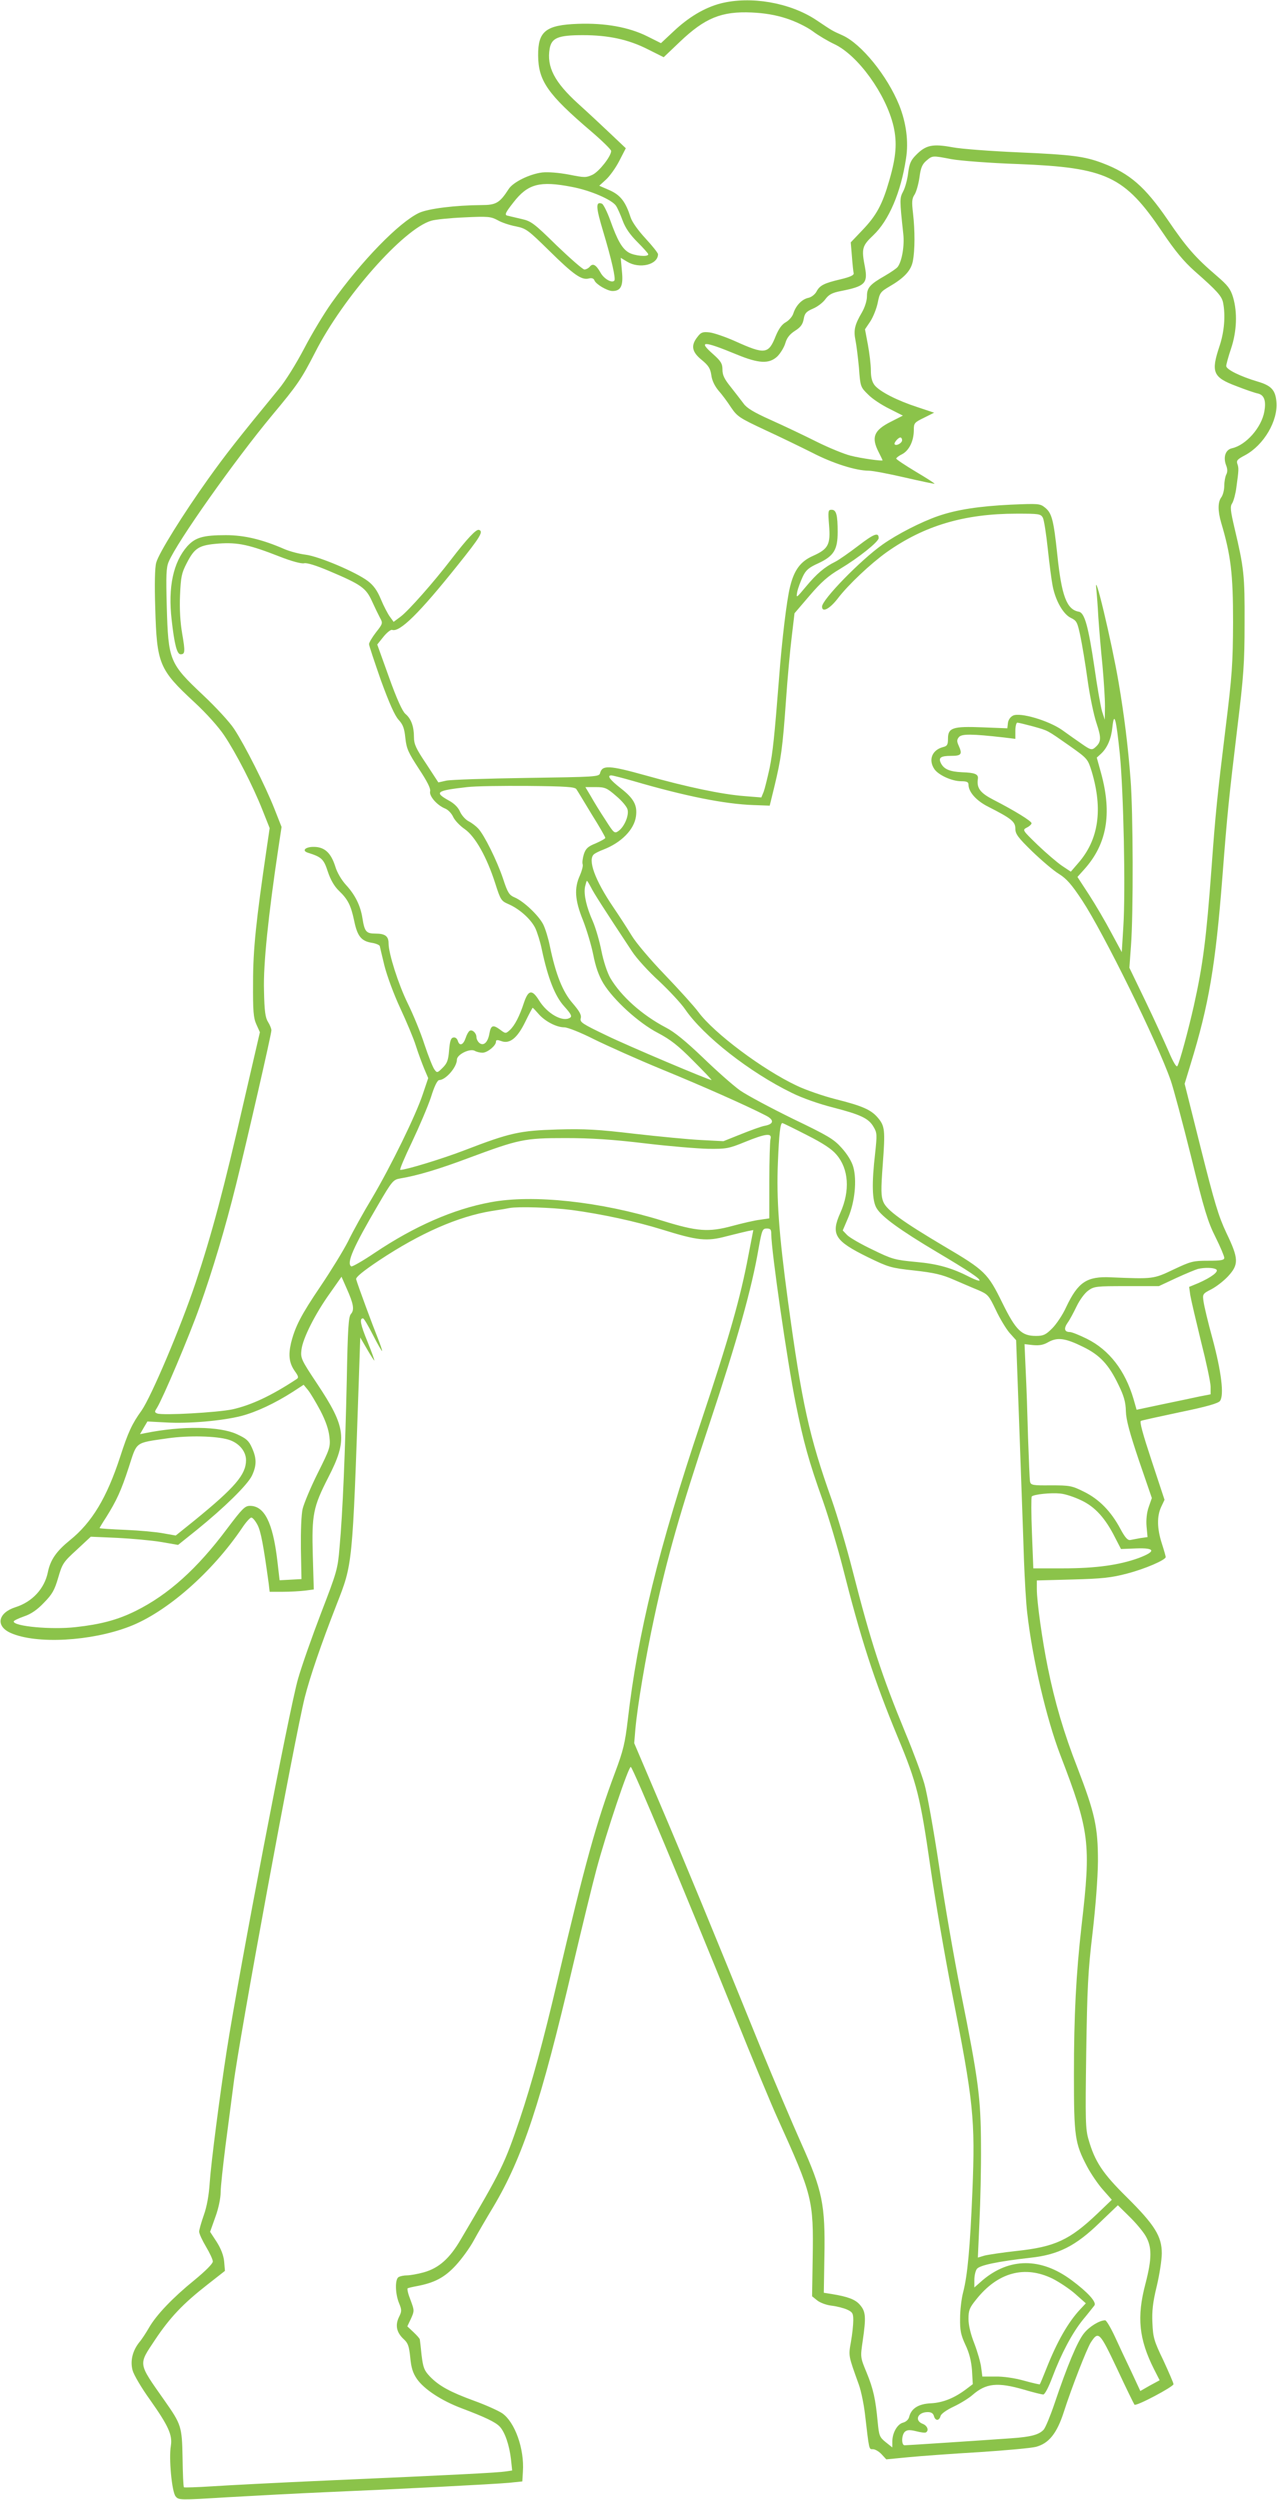 <?xml version="1.0" standalone="no"?>
<!DOCTYPE svg PUBLIC "-//W3C//DTD SVG 20010904//EN"
 "http://www.w3.org/TR/2001/REC-SVG-20010904/DTD/svg10.dtd">
<svg version="1.0" xmlns="http://www.w3.org/2000/svg"
 width="654pt" height="1280pt" viewBox="0 0 654 1280"
 preserveAspectRatio="xMidYMid meet">
<g transform="translate(0,1280) scale(0.1,-0.1)"
fill="#8bc34a" stroke="none">
<path d="M3689 12782 c-82 -22 -163 -70 -242 -145 l-62 -58 -70 35 c-94 47
-216 69 -355 64 -165 -6 -205 -38 -204 -162 1 -130 48 -198 272 -389 56 -48
102 -93 102 -100 0 -27 -62 -106 -96 -122 -33 -15 -40 -15 -120 1 -54 10 -105
14 -137 11 -65 -8 -150 -50 -172 -85 -46 -71 -64 -82 -139 -82 -136 -1 -272
-18 -320 -40 -103 -49 -294 -245 -448 -461 -37 -52 -100 -156 -139 -231 -42
-80 -97 -169 -133 -212 -207 -252 -272 -335 -359 -457 -130 -182 -255 -383
-267 -430 -7 -24 -9 -112 -5 -231 8 -288 20 -316 200 -483 62 -57 125 -128
153 -170 60 -89 148 -260 196 -382 l37 -93 -15 -102 c-55 -375 -70 -518 -70
-688 -1 -148 2 -182 17 -215 l18 -40 -81 -350 c-104 -454 -165 -683 -249 -935
-77 -229 -226 -580 -276 -652 -49 -68 -69 -111 -110 -238 -68 -208 -144 -335
-257 -426 -69 -56 -100 -100 -113 -164 -17 -84 -80 -152 -166 -179 -90 -29
-103 -97 -24 -132 131 -58 411 -43 608 33 190 73 423 277 577 505 19 29 41 53
47 53 7 0 21 -17 32 -38 17 -33 30 -102 57 -299 l5 -43 68 0 c38 0 88 3 113 6
l45 6 -5 172 c-6 213 2 250 79 401 100 194 92 257 -58 482 -82 123 -84 130
-79 173 7 58 70 183 146 289 l59 84 26 -59 c36 -80 41 -111 22 -132 -12 -14
-16 -72 -21 -337 -8 -363 -21 -685 -37 -857 -9 -112 -14 -127 -94 -335 -46
-120 -100 -273 -119 -340 -45 -157 -300 -1486 -365 -1903 -36 -232 -80 -573
-87 -676 -4 -64 -15 -123 -30 -165 -13 -37 -24 -75 -24 -85 0 -11 16 -45 35
-77 19 -32 35 -66 35 -76 0 -11 -38 -49 -94 -95 -111 -90 -195 -178 -233 -244
-15 -26 -37 -60 -50 -75 -34 -43 -47 -95 -34 -143 6 -23 46 -91 90 -152 94
-133 115 -180 106 -235 -11 -63 5 -234 24 -258 16 -20 19 -20 266 -5 138 8
365 20 505 26 380 16 860 41 937 48 l68 7 3 50 c8 117 -41 254 -106 299 -21
14 -86 43 -144 64 -123 45 -180 76 -227 125 -29 31 -34 45 -42 109 -4 40 -8
76 -9 80 0 4 -14 20 -32 37 l-32 30 19 40 c18 40 17 42 -3 96 -12 30 -18 56
-14 59 4 2 25 7 47 11 90 17 142 44 199 106 30 32 72 90 92 127 20 37 65 114
100 172 151 254 244 535 408 1235 47 199 101 421 121 495 50 186 166 533 176
523 16 -16 271 -626 529 -1263 94 -234 194 -474 222 -535 179 -396 185 -416
180 -721 l-3 -191 26 -21 c15 -12 47 -24 73 -27 26 -3 62 -12 80 -20 28 -13
32 -19 32 -55 0 -22 -5 -71 -12 -110 -13 -74 -14 -68 41 -221 11 -31 25 -98
31 -150 22 -189 20 -179 41 -179 11 0 31 -12 44 -26 l24 -26 113 11 c62 6 226
18 363 26 138 9 268 21 290 27 66 17 108 69 143 178 40 125 118 324 138 356
40 61 45 56 135 -134 45 -97 86 -180 89 -184 8 -10 200 92 200 105 0 6 -24 61
-52 122 -48 99 -53 118 -56 191 -3 61 2 106 22 188 14 59 26 135 26 169 0 87
-36 145 -179 287 -124 122 -164 183 -196 295 -16 53 -17 99 -12 445 5 330 9
417 32 610 16 138 27 281 28 370 0 175 -15 245 -105 479 -69 176 -116 336
-152 514 -28 137 -56 336 -56 401 l0 44 183 5 c152 4 198 9 278 30 93 24 199
70 199 85 0 4 -9 36 -20 70 -25 78 -25 140 -3 187 l17 36 -66 200 c-45 136
-63 201 -55 204 7 3 98 23 202 45 136 28 194 45 203 57 22 29 7 150 -38 318
-23 83 -43 168 -46 190 -6 39 -5 41 40 64 25 13 64 43 86 67 55 60 54 90 -9
221 -41 87 -61 155 -131 433 l-83 331 31 102 c93 302 127 504 162 952 26 338
34 411 77 770 32 262 37 330 37 535 1 245 -3 281 -51 484 -22 94 -24 113 -12
130 7 12 17 48 21 81 12 87 13 98 5 120 -6 17 1 24 39 44 97 52 170 177 161
274 -5 60 -27 83 -95 103 -88 26 -162 62 -162 80 0 8 11 49 25 90 29 87 33
184 10 262 -13 43 -27 61 -83 109 -111 95 -156 147 -252 288 -116 169 -194
237 -334 290 -93 35 -157 43 -431 55 -137 6 -289 17 -337 26 -103 19 -137 11
-187 -40 -27 -27 -34 -45 -40 -92 -4 -33 -15 -74 -25 -93 -19 -36 -19 -41 0
-218 7 -61 -7 -142 -29 -170 -5 -7 -34 -27 -65 -45 -77 -44 -92 -61 -92 -105
0 -23 -11 -57 -26 -83 -37 -63 -43 -91 -33 -141 5 -24 13 -88 18 -142 7 -97 8
-99 47 -137 21 -22 70 -54 109 -73 l69 -35 -61 -31 c-88 -44 -102 -80 -63
-156 11 -22 20 -40 20 -42 0 -5 -110 10 -164 24 -32 8 -111 40 -175 72 -64 32
-169 82 -234 111 -87 39 -123 61 -139 84 -13 17 -42 55 -65 84 -33 41 -43 61
-43 89 0 31 -7 43 -47 79 -80 70 -52 70 120 -1 114 -47 166 -49 208 -10 16 16
35 47 41 68 8 28 23 46 49 63 29 18 40 33 45 60 5 30 13 39 48 54 22 9 51 31
63 48 18 24 34 33 80 42 122 24 138 39 123 121 -19 97 -15 110 43 165 79 75
141 219 167 392 14 87 1 184 -35 274 -61 150 -193 313 -290 357 -56 25 -50 22
-134 78 -135 90 -337 125 -492 85z m337 -76 c47 -15 103 -42 135 -65 29 -22
80 -52 112 -67 121 -57 264 -255 303 -420 19 -84 14 -156 -22 -279 -35 -122
-66 -179 -137 -253 l-60 -63 6 -72 c3 -40 7 -78 9 -86 2 -10 -17 -19 -67 -31
-85 -20 -107 -31 -124 -64 -8 -14 -26 -28 -41 -31 -33 -7 -64 -39 -77 -80 -5
-16 -23 -36 -39 -45 -20 -11 -36 -34 -51 -70 -37 -94 -55 -96 -208 -27 -49 22
-108 42 -130 45 -36 4 -45 1 -63 -23 -35 -44 -29 -77 22 -118 35 -29 44 -44
49 -78 3 -26 17 -55 36 -78 18 -20 47 -59 65 -87 32 -47 43 -54 173 -115 76
-35 185 -88 243 -117 106 -55 224 -92 289 -92 20 0 104 -16 186 -35 82 -19
150 -33 151 -32 2 2 -42 30 -96 62 -55 33 -100 63 -100 67 0 4 14 15 31 23 35
19 59 67 59 123 0 36 3 39 52 63 l52 26 -84 28 c-105 34 -195 80 -221 113 -13
17 -19 40 -19 76 0 28 -7 87 -15 130 l-15 80 27 40 c15 23 32 66 38 95 10 51
14 57 60 84 76 44 111 82 120 130 11 56 11 156 1 244 -7 60 -6 76 8 97 9 14
20 54 25 88 6 48 14 67 35 85 32 27 30 27 129 8 44 -8 196 -20 343 -25 451
-18 543 -61 736 -347 66 -98 110 -151 166 -201 116 -102 139 -128 146 -162 13
-67 6 -150 -19 -224 -44 -132 -33 -158 87 -203 46 -18 95 -35 111 -38 32 -8
42 -38 32 -93 -15 -82 -94 -171 -165 -187 -34 -7 -47 -46 -30 -89 7 -18 7 -33
0 -46 -5 -10 -10 -36 -10 -57 0 -22 -7 -48 -15 -59 -18 -24 -19 -68 -1 -130
50 -168 61 -262 61 -509 -1 -214 -5 -273 -38 -540 -43 -351 -52 -439 -72 -715
-27 -367 -44 -499 -91 -710 -28 -124 -72 -287 -84 -308 -4 -9 -21 18 -45 75
-21 48 -74 165 -119 258 l-82 170 8 110 c13 169 11 693 -2 855 -13 172 -33
330 -61 495 -35 207 -130 605 -114 475 2 -19 7 -82 10 -140 4 -58 13 -168 21
-245 7 -77 13 -171 13 -210 l-1 -70 -14 43 c-7 24 -25 125 -39 225 -31 209
-50 280 -80 285 -62 11 -88 80 -110 291 -19 179 -28 214 -63 242 -26 21 -33
21 -177 15 -160 -8 -274 -25 -370 -58 -87 -30 -210 -93 -285 -146 -113 -80
-310 -282 -310 -318 0 -32 39 -12 80 41 54 71 169 179 250 237 193 137 399
198 667 198 114 0 123 -1 134 -21 6 -12 17 -83 25 -158 8 -75 19 -161 25 -191
15 -77 55 -146 94 -164 29 -14 33 -22 48 -93 9 -43 26 -144 37 -225 11 -80 32
-181 46 -222 26 -78 24 -97 -11 -126 -14 -11 -23 -8 -63 20 -26 18 -72 50
-102 72 -70 49 -216 92 -252 74 -14 -7 -24 -22 -26 -38 l-3 -27 -127 5 c-153
6 -177 -2 -177 -58 0 -31 -4 -38 -25 -43 -57 -15 -77 -66 -44 -114 22 -30 89
-61 137 -61 28 0 37 -4 37 -17 0 -38 40 -83 102 -114 118 -60 138 -76 138
-112 0 -27 13 -45 87 -117 49 -47 110 -99 137 -115 38 -24 64 -53 118 -135
109 -165 386 -727 454 -923 13 -37 60 -212 104 -389 67 -273 86 -335 125 -412
25 -50 45 -98 45 -106 0 -12 -16 -15 -82 -15 -78 0 -89 -3 -178 -45 -103 -49
-103 -49 -320 -40 -124 6 -169 -24 -230 -153 -17 -38 -50 -87 -71 -108 -33
-33 -45 -39 -83 -39 -74 0 -103 28 -173 170 -74 151 -89 166 -296 288 -214
127 -296 186 -313 228 -12 29 -13 59 -3 193 13 175 11 196 -26 239 -34 40 -79
60 -215 94 -63 16 -153 47 -199 69 -176 83 -424 269 -504 377 -23 31 -101 117
-173 192 -74 77 -147 163 -169 200 -22 36 -64 101 -94 145 -95 140 -133 245
-98 272 6 5 28 16 47 23 93 36 158 103 167 170 8 57 -11 92 -78 144 -56 44
-72 66 -48 66 6 0 57 -13 113 -29 267 -78 469 -118 615 -123 l83 -3 24 98 c34
141 42 197 59 437 8 118 22 268 30 332 l14 118 77 90 c60 70 95 101 156 137
95 57 198 139 198 158 0 31 -23 23 -104 -39 -47 -36 -100 -73 -118 -82 -55
-27 -96 -62 -150 -127 -51 -61 -51 -61 -45 -27 4 19 17 53 28 77 16 34 31 47
80 69 79 37 99 69 99 160 0 88 -7 114 -31 114 -18 0 -19 -6 -13 -80 8 -98 -4
-121 -82 -156 -64 -28 -97 -72 -118 -159 -17 -67 -42 -277 -56 -465 -24 -305
-32 -380 -49 -465 -11 -49 -24 -103 -30 -119 l-12 -29 -87 7 c-116 9 -292 46
-506 106 -187 52 -222 54 -233 11 -5 -18 -22 -19 -376 -24 -205 -3 -390 -9
-412 -14 l-40 -9 -62 95 c-53 79 -63 101 -63 137 0 54 -14 94 -44 119 -15 13
-44 76 -84 188 l-60 167 32 40 c17 21 37 37 44 35 39 -14 140 86 335 330 118
147 134 174 110 182 -14 5 -60 -44 -143 -152 -89 -116 -217 -261 -258 -292
l-36 -27 -19 26 c-11 15 -32 55 -46 89 -19 46 -38 72 -67 94 -61 46 -249 126
-319 135 -33 4 -81 17 -107 28 -114 50 -207 72 -301 72 -118 0 -157 -12 -198
-57 -72 -82 -99 -209 -80 -376 14 -125 27 -177 46 -177 23 0 24 13 8 106 -10
58 -14 126 -11 196 4 94 8 114 34 164 41 80 63 93 164 101 99 7 157 -6 313
-67 61 -24 111 -37 124 -34 13 4 62 -11 130 -40 163 -69 187 -86 218 -154 14
-31 33 -70 41 -85 15 -27 15 -30 -20 -74 -20 -26 -36 -53 -36 -61 0 -8 28 -91
61 -186 43 -118 71 -180 90 -201 23 -25 30 -44 35 -94 6 -55 15 -74 69 -157
43 -65 61 -101 58 -115 -7 -24 35 -72 77 -89 15 -6 33 -25 41 -43 8 -17 34
-45 59 -62 54 -38 113 -143 156 -277 28 -88 31 -91 70 -108 54 -24 111 -74
135 -121 10 -21 26 -71 34 -111 31 -146 67 -238 114 -290 36 -40 42 -52 30
-59 -37 -24 -117 21 -159 90 -35 56 -54 53 -76 -11 -23 -71 -48 -119 -73 -142
-21 -19 -22 -19 -51 3 -36 26 -46 22 -54 -23 -8 -44 -30 -63 -51 -46 -8 7 -15
20 -15 30 0 21 -22 41 -35 32 -6 -4 -15 -20 -20 -36 -12 -36 -31 -44 -40 -16
-4 13 -13 20 -23 18 -13 -2 -18 -18 -22 -65 -4 -52 -10 -67 -33 -90 -27 -27
-29 -27 -42 -9 -8 10 -31 68 -51 128 -19 60 -58 154 -86 211 -48 98 -98 255
-98 307 0 37 -18 50 -67 50 -48 0 -56 10 -67 80 -10 63 -37 118 -83 168 -24
26 -47 65 -56 96 -22 69 -54 99 -108 100 -44 1 -66 -19 -32 -30 70 -22 81 -32
102 -97 14 -42 33 -75 57 -98 46 -44 61 -74 78 -154 16 -78 36 -103 89 -112
21 -3 40 -11 42 -17 1 -6 12 -51 24 -101 13 -51 47 -144 80 -215 32 -69 69
-156 81 -195 12 -38 32 -91 43 -118 l20 -47 -28 -83 c-35 -106 -162 -366 -260
-532 -43 -71 -98 -170 -122 -220 -25 -49 -89 -153 -141 -230 -101 -149 -131
-208 -152 -293 -14 -62 -9 -102 21 -144 18 -25 19 -32 8 -39 -129 -85 -231
-133 -329 -155 -77 -16 -356 -32 -385 -21 -14 6 -14 9 -1 29 29 46 166 368
219 519 65 182 131 402 186 624 55 221 181 770 181 790 0 8 -8 28 -17 42 -14
22 -19 54 -21 163 -4 132 22 383 74 730 l16 106 -37 94 c-46 116 -150 323
-206 408 -22 34 -94 112 -159 173 -173 163 -178 177 -186 455 -4 158 -3 198
10 228 43 102 337 518 529 749 132 158 150 185 221 323 144 283 453 633 595
674 20 6 96 14 169 17 122 6 136 4 170 -14 20 -12 62 -26 94 -32 53 -11 62
-18 172 -126 124 -122 164 -150 201 -141 15 4 25 1 29 -9 7 -20 66 -55 93 -55
43 0 56 27 48 102 l-6 68 33 -20 c63 -38 157 -16 158 38 0 7 -29 43 -64 81
-37 40 -68 83 -76 107 -26 81 -52 115 -108 140 l-53 23 34 31 c19 17 50 60 68
95 l34 66 -76 72 c-41 39 -117 110 -168 156 -121 110 -162 188 -146 282 10 55
43 69 170 69 131 0 233 -22 332 -72 l82 -41 83 79 c128 122 213 157 368 150
65 -3 120 -12 176 -30z m-1097 -863 c96 -18 206 -66 226 -97 8 -12 23 -46 34
-76 14 -38 38 -72 76 -110 30 -30 55 -58 55 -62 0 -15 -71 -8 -100 9 -34 20
-58 62 -95 166 -16 44 -35 81 -42 84 -33 13 -32 -16 6 -142 43 -143 66 -244
57 -252 -13 -14 -54 10 -71 42 -23 40 -39 49 -55 29 -7 -8 -19 -14 -27 -14 -8
0 -72 56 -142 123 -117 115 -131 125 -181 136 -30 7 -63 15 -72 17 -15 4 -9
16 31 67 74 96 135 112 300 80z m1691 -1297 c0 -14 -29 -31 -38 -21 -6 6 18
35 29 35 5 0 9 -6 9 -14z m1115 -1606 c19 -193 30 -697 18 -885 l-8 -130 -54
100 c-29 55 -80 142 -113 193 l-60 92 35 39 c115 128 143 282 87 489 l-23 83
22 20 c32 30 52 76 58 136 9 83 19 46 38 -137z m-445 141 c81 -23 69 -17 188
-100 92 -65 93 -67 113 -131 58 -194 36 -349 -69 -469 l-38 -44 -45 30 c-25
17 -81 65 -125 107 -78 76 -79 76 -55 89 13 6 24 17 24 22 0 11 -88 65 -195
120 -68 35 -87 60 -80 107 4 24 -15 32 -80 34 -63 3 -92 15 -108 44 -16 30 -4
40 51 40 53 0 59 8 38 54 -9 20 -9 29 2 42 14 17 64 17 232 -2 l57 -7 0 42 c0
22 5 41 10 41 6 0 42 -9 80 -19z m-2338 -322 c5 -7 40 -65 78 -128 39 -62 70
-116 70 -121 0 -4 -22 -16 -49 -28 -40 -16 -51 -26 -61 -56 -6 -20 -9 -43 -6
-51 3 -8 -4 -34 -14 -57 -30 -65 -26 -127 15 -228 19 -48 43 -128 53 -177 12
-62 28 -108 52 -148 52 -85 181 -203 280 -254 64 -34 103 -64 180 -142 54 -54
97 -99 94 -99 -14 0 -426 174 -537 228 -125 60 -138 68 -133 88 5 17 -6 36
-41 77 -51 58 -87 148 -117 293 -8 40 -23 89 -34 111 -24 47 -101 119 -146
138 -28 12 -36 23 -60 97 -31 92 -96 223 -127 256 -11 12 -33 29 -49 37 -17 9
-36 31 -44 49 -9 21 -29 42 -57 57 -77 43 -65 51 93 69 40 5 181 7 312 6 197
-2 241 -5 248 -17z m203 -34 c29 -24 56 -56 59 -70 8 -31 -17 -89 -47 -110
-20 -14 -23 -11 -67 58 -26 39 -59 93 -74 120 l-28 47 52 0 c48 0 58 -4 105
-45z m-129 -467 c14 -29 64 -107 210 -328 23 -36 86 -105 139 -153 52 -49 113
-114 134 -145 94 -137 330 -322 545 -427 54 -27 140 -57 211 -75 143 -37 184
-56 209 -100 18 -30 18 -40 8 -134 -18 -155 -16 -245 8 -283 26 -43 119 -111
309 -224 160 -95 225 -138 217 -146 -2 -2 -23 5 -47 17 -93 48 -166 69 -280
79 -107 10 -121 14 -221 63 -59 28 -118 62 -130 75 l-22 23 29 68 c33 80 44
189 25 257 -8 29 -31 66 -59 97 -41 46 -70 63 -251 150 -112 55 -234 120 -270
145 -36 26 -121 101 -190 168 -87 83 -145 131 -190 154 -122 64 -229 160 -284
253 -16 28 -35 85 -46 140 -10 51 -30 119 -44 151 -33 74 -47 137 -40 176 4
17 8 31 10 31 2 0 11 -15 20 -32z m-269 -648 c32 -38 92 -70 133 -70 17 0 83
-26 152 -61 67 -33 223 -103 347 -154 210 -86 435 -186 530 -235 47 -23 46
-45 -2 -54 -18 -3 -72 -23 -122 -43 l-90 -36 -115 6 c-63 3 -216 18 -340 32
-187 22 -253 26 -395 22 -193 -6 -241 -16 -475 -106 -114 -44 -301 -101 -330
-101 -5 0 22 64 60 143 37 78 81 181 97 229 18 58 33 88 43 88 33 1 90 66 90
105 1 26 65 58 91 45 10 -6 28 -10 40 -10 25 0 69 36 69 56 0 10 6 11 26 4 44
-17 83 14 124 98 19 39 36 71 38 72 2 0 15 -14 29 -30z m1374 -621 c83 -42
129 -72 153 -101 63 -73 70 -185 20 -297 -50 -111 -30 -144 141 -228 105 -51
117 -55 237 -68 100 -11 143 -21 200 -46 40 -17 97 -42 127 -54 51 -22 55 -27
91 -102 20 -43 52 -96 70 -117 l34 -38 17 -466 c9 -257 20 -552 23 -657 4
-104 11 -228 17 -275 27 -237 99 -542 169 -725 151 -393 158 -451 109 -875
-28 -249 -39 -456 -39 -765 0 -315 5 -349 67 -467 20 -38 57 -92 82 -120 l45
-51 -74 -71 c-142 -135 -217 -170 -414 -191 -72 -8 -146 -19 -165 -24 l-33
-10 8 182 c5 100 9 277 8 392 -1 246 -13 336 -104 789 -33 165 -83 452 -110
638 -28 186 -62 377 -76 425 -14 49 -57 165 -96 258 -124 301 -178 467 -272
835 -30 118 -78 280 -106 360 -116 326 -153 492 -225 1022 -46 341 -59 520
-51 708 6 146 12 200 23 200 2 0 58 -27 124 -61z m-185 -21 c-3 -13 -6 -109
-6 -214 l0 -192 -47 -7 c-27 -3 -91 -18 -143 -32 -121 -33 -180 -28 -355 26
-318 99 -668 137 -885 95 -188 -35 -387 -122 -590 -258 -62 -42 -117 -73 -121
-70 -26 16 10 98 138 316 70 120 77 128 111 134 91 15 203 49 352 105 258 96
286 102 495 102 133 0 240 -7 408 -27 125 -15 272 -27 325 -28 90 -1 104 1
187 35 108 44 140 47 131 15z m-1020 -363 c157 -21 332 -59 467 -101 180 -56
226 -61 327 -34 47 12 97 24 111 27 l27 5 -25 -129 c-41 -218 -99 -422 -243
-853 -217 -647 -324 -1084 -375 -1527 -14 -118 -23 -156 -65 -268 -96 -257
-153 -462 -296 -1070 -71 -303 -130 -520 -192 -705 -78 -230 -92 -260 -301
-614 -58 -100 -113 -148 -189 -170 -32 -9 -72 -16 -88 -16 -16 0 -35 -4 -43
-9 -19 -12 -17 -86 3 -134 14 -34 14 -41 -1 -71 -20 -42 -12 -79 25 -113 22
-20 27 -36 33 -93 5 -53 13 -79 34 -110 37 -53 125 -111 228 -150 122 -46 174
-71 196 -94 27 -28 50 -97 58 -168 l6 -57 -34 -5 c-38 -6 -244 -17 -909 -46
-250 -11 -518 -25 -594 -30 -77 -5 -142 -7 -144 -5 -3 3 -6 70 -7 150 -3 162
-6 171 -93 295 -137 195 -134 180 -48 310 77 115 143 185 270 284 l88 69 -4
48 c-3 31 -16 65 -38 100 l-34 52 27 76 c16 43 27 97 27 126 0 28 12 136 25
240 14 105 32 246 41 314 28 230 312 1767 365 1981 27 106 82 267 163 475 82
210 81 191 114 1159 l7 208 35 -60 c19 -33 36 -59 37 -58 2 1 -14 45 -35 97
-36 87 -42 119 -23 119 5 0 27 -38 51 -85 24 -47 45 -84 47 -82 1 2 -9 33 -23
68 -24 59 -100 264 -110 299 -3 10 34 41 118 97 211 140 405 225 578 253 41 6
82 13 90 15 44 8 214 3 316 -10z m1024 -124 c0 -84 82 -654 125 -866 40 -198
66 -294 140 -501 29 -83 74 -234 100 -335 93 -368 160 -577 283 -874 98 -235
115 -304 167 -665 25 -173 75 -461 110 -640 111 -563 120 -650 105 -1020 -12
-291 -25 -429 -47 -515 -9 -33 -16 -94 -16 -135 -1 -62 4 -85 27 -135 20 -42
30 -82 34 -131 l4 -71 -33 -25 c-62 -47 -121 -70 -182 -73 -63 -3 -100 -26
-111 -70 -3 -13 -16 -25 -31 -29 -29 -7 -55 -52 -55 -96 l0 -31 -34 27 c-32
26 -34 33 -41 103 -11 117 -22 169 -57 254 -32 77 -32 78 -20 160 18 123 16
151 -13 185 -24 29 -62 43 -148 57 l-38 6 3 182 c5 271 -10 341 -118 582 -47
105 -139 322 -205 482 -255 628 -392 960 -519 1258 l-132 310 6 72 c11 122 53
371 96 569 66 308 133 544 285 999 140 421 215 687 250 893 17 95 20 102 42
102 19 0 23 -5 23 -29z m2278 -180 c17 -10 -23 -41 -92 -71 l-46 -19 6 -43 c4
-24 29 -130 55 -237 27 -106 49 -210 49 -231 l0 -39 -57 -11 c-32 -7 -117 -25
-190 -40 l-132 -28 -16 56 c-43 145 -124 250 -238 307 -38 19 -78 35 -88 35
-28 0 -32 18 -11 48 11 15 31 53 46 84 16 33 41 67 59 80 30 22 41 23 197 23
l165 0 90 42 c50 23 99 43 110 46 34 8 79 7 93 -2z m-681 -397 c86 -42 131
-90 181 -194 28 -57 37 -89 38 -135 1 -44 19 -110 67 -253 l66 -192 -16 -46
c-10 -28 -14 -66 -11 -100 l5 -54 -36 -5 c-20 -4 -44 -8 -53 -10 -13 -2 -27
14 -50 57 -48 90 -109 152 -186 190 -62 31 -73 33 -170 33 -95 -1 -103 1 -107
20 -2 11 -6 112 -10 225 -3 113 -8 266 -12 341 l-6 137 44 -5 c32 -3 54 1 79
16 46 25 86 20 177 -25z m-3906 -327 c27 -52 42 -96 46 -133 6 -52 3 -61 -60
-187 -36 -72 -70 -154 -77 -182 -7 -30 -10 -112 -9 -205 l3 -155 -56 -3 -56
-3 -12 103 c-23 193 -66 278 -140 278 -26 0 -40 -15 -117 -117 -153 -205 -301
-338 -468 -421 -93 -46 -180 -69 -308 -83 -124 -14 -317 4 -317 29 0 4 24 16
53 26 36 12 68 34 102 70 42 43 54 63 73 128 21 72 26 80 95 143 l72 67 137
-6 c75 -4 176 -13 223 -21 l87 -15 96 77 c142 115 258 229 282 277 25 53 25
89 0 144 -16 36 -29 47 -77 69 -88 41 -281 43 -466 6 l-30 -6 19 33 19 32 95
-5 c115 -7 286 8 385 33 77 20 173 65 265 124 l55 36 23 -28 c12 -15 40 -62
63 -105z m-471 -148 c53 -16 90 -59 90 -105 0 -74 -57 -140 -263 -308 l-97
-78 -62 11 c-35 7 -123 15 -195 18 -73 3 -133 7 -133 9 0 2 15 27 34 56 53 85
76 134 116 257 43 132 28 122 200 147 106 15 246 12 310 -7z m4368 -311 c70
-33 123 -91 173 -191 l30 -58 77 3 c99 4 104 -15 14 -49 -99 -36 -219 -53
-387 -53 l-153 0 -7 180 c-4 100 -4 184 -1 188 11 11 98 20 146 15 25 -2 73
-18 108 -35z m329 -3766 c33 -56 33 -115 -1 -246 -45 -170 -33 -283 44 -436
l29 -57 -50 -27 -49 -28 -46 99 c-26 54 -64 135 -85 181 -21 45 -43 82 -49 82
-28 0 -80 -31 -108 -66 -34 -41 -87 -169 -152 -362 -21 -62 -46 -122 -55 -132
-24 -26 -65 -37 -165 -44 -139 -10 -534 -36 -547 -36 -18 0 -16 55 2 70 11 9
25 10 57 2 23 -6 45 -9 50 -6 17 10 7 35 -17 44 -43 17 -25 60 26 60 18 0 28
-6 32 -20 7 -26 27 -26 34 0 3 11 29 30 67 48 34 16 78 43 97 60 69 60 128 66
263 27 47 -14 92 -25 99 -25 8 0 28 39 46 87 46 122 102 228 158 297 27 32 52
65 58 72 12 17 -34 68 -118 130 -156 116 -318 115 -455 -1 l-42 -37 0 39 c0
22 6 47 13 56 14 19 106 38 272 57 144 15 234 60 357 180 l93 89 58 -57 c32
-31 70 -76 84 -100z m-476 -219 c35 -18 88 -53 117 -79 l53 -47 -29 -31 c-61
-65 -118 -164 -173 -303 -17 -43 -32 -79 -34 -81 -1 -1 -38 7 -81 19 -46 13
-107 22 -146 21 l-67 0 -6 46 c-3 26 -19 81 -35 123 -19 48 -30 94 -30 126 0
44 5 57 39 99 111 140 249 177 392 107z"/>
</g>
</svg>
